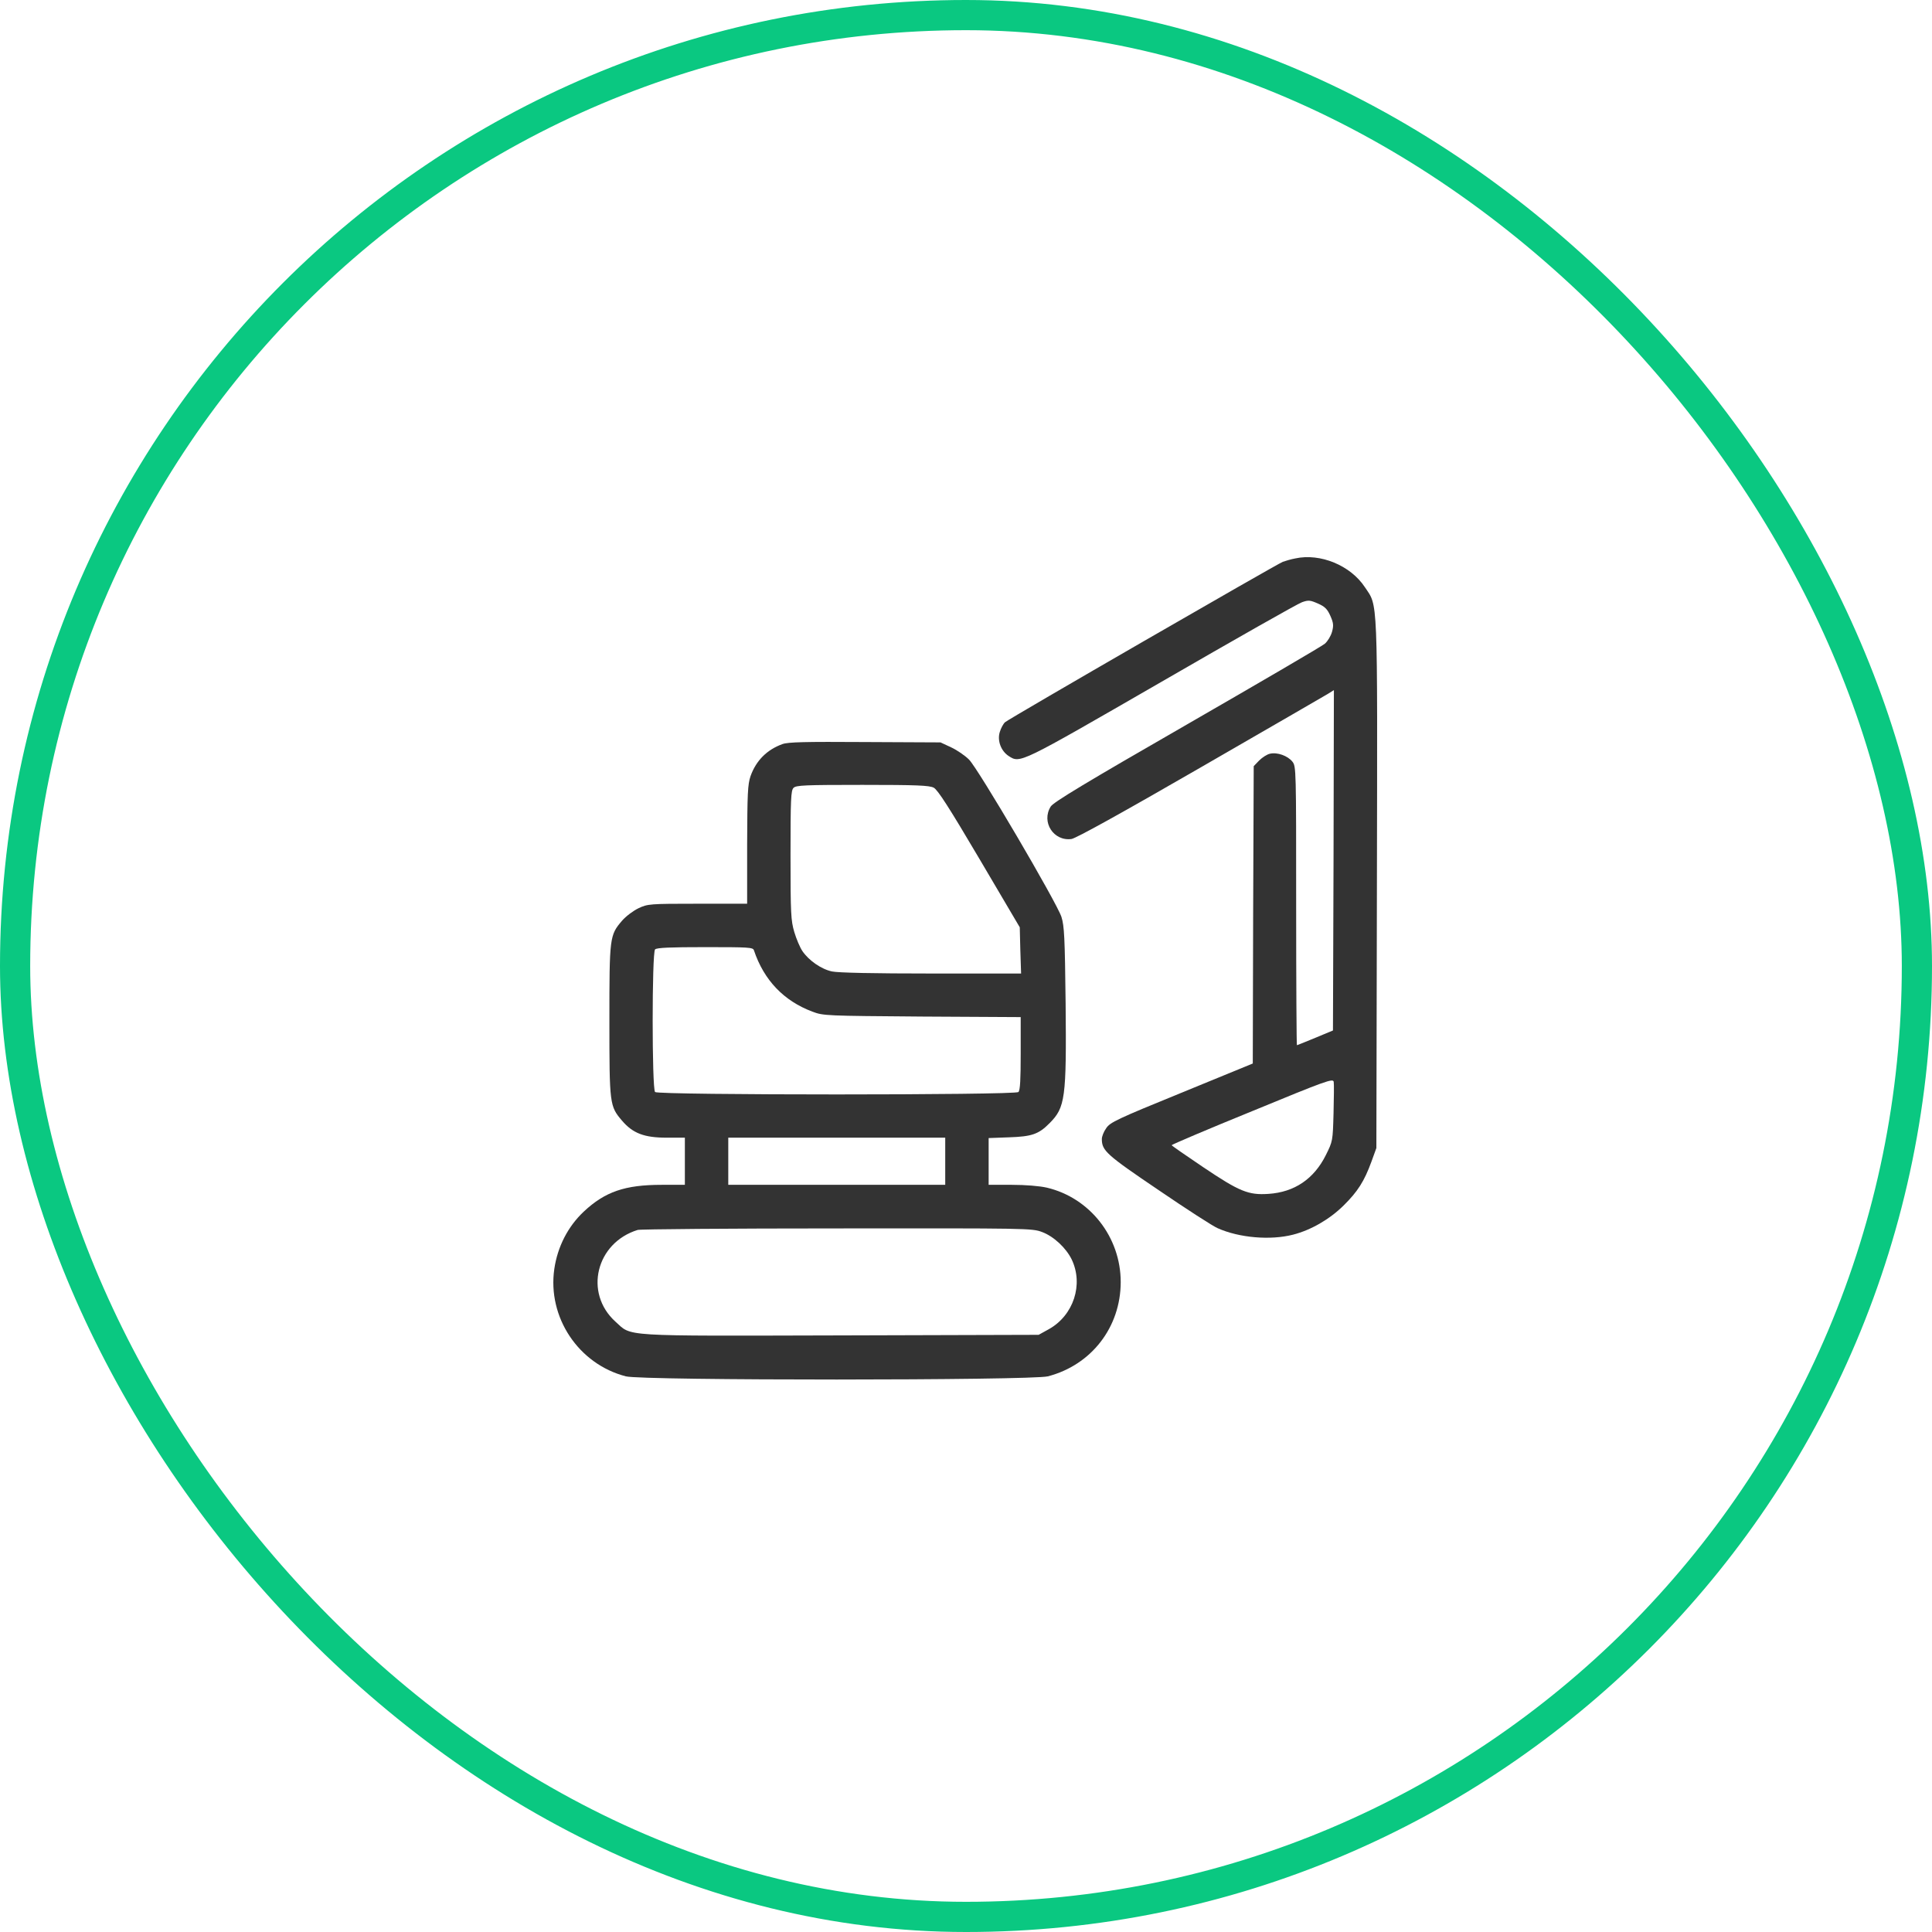 <svg width="64" height="64" viewBox="0 0 64 64" fill="none" xmlns="http://www.w3.org/2000/svg">
<rect x="0.5" y="0.5" width="63" height="63" rx="31.5" stroke="#0AC881"/>
<path d="M42.906 18.499C42.769 18.524 42.581 18.58 42.494 18.611C42.275 18.699 33.437 23.799 33.294 23.924C33.237 23.974 33.156 24.124 33.119 24.249C33.031 24.53 33.156 24.874 33.412 25.043C33.8 25.293 33.75 25.311 38.475 22.586C40.906 21.18 43 19.992 43.131 19.949C43.344 19.874 43.4 19.88 43.656 19.992C43.887 20.093 43.969 20.174 44.069 20.399C44.175 20.636 44.181 20.724 44.125 20.93C44.087 21.067 43.981 21.242 43.887 21.324C43.794 21.405 41.737 22.605 39.319 23.999C35.962 25.93 34.894 26.574 34.806 26.718C34.487 27.23 34.9 27.874 35.494 27.793C35.637 27.774 37.162 26.93 39.75 25.436C41.969 24.155 43.875 23.055 43.987 22.986L44.187 22.861L44.175 28.499L44.156 34.136L43.569 34.38C43.25 34.511 42.975 34.624 42.962 34.624C42.95 34.624 42.937 32.549 42.937 30.005C42.937 25.474 42.937 25.386 42.812 25.23C42.656 25.036 42.312 24.911 42.069 24.968C41.975 24.986 41.812 25.093 41.712 25.192L41.531 25.38L41.512 30.305L41.5 35.23L39.137 36.199C37.006 37.068 36.769 37.18 36.644 37.374C36.562 37.486 36.5 37.649 36.5 37.73C36.5 38.117 36.644 38.249 38.381 39.424C39.306 40.055 40.187 40.624 40.337 40.686C41.05 41.005 42.087 41.093 42.837 40.899C43.425 40.749 44.044 40.392 44.506 39.936C44.975 39.474 45.194 39.13 45.431 38.48L45.594 38.03L45.612 29.286C45.631 19.574 45.65 20.111 45.212 19.449C44.737 18.73 43.737 18.317 42.906 18.499ZM44.175 36.886C44.15 37.792 44.15 37.805 43.919 38.267C43.525 39.055 42.881 39.492 42.019 39.549C41.356 39.593 41.062 39.474 39.862 38.667C39.287 38.28 38.819 37.955 38.812 37.936C38.812 37.917 40.012 37.405 41.487 36.805C43.944 35.792 44.156 35.718 44.181 35.836C44.194 35.911 44.187 36.38 44.175 36.886Z" fill="#333333"/>
<path d="M25.919 24.649C25.4 24.837 25.044 25.2 24.862 25.712C24.769 25.987 24.756 26.287 24.75 27.981V29.937H23.112C21.519 29.937 21.456 29.943 21.15 30.087C20.981 30.168 20.737 30.349 20.606 30.5C20.194 30.981 20.187 31.043 20.187 33.812C20.187 36.581 20.194 36.643 20.606 37.124C20.962 37.543 21.344 37.687 22.081 37.687H22.687V38.468V39.249H21.919C20.706 39.249 20.044 39.474 19.337 40.137C18.812 40.631 18.469 41.3 18.362 42.037C18.131 43.637 19.162 45.187 20.731 45.593C21.269 45.737 34.169 45.731 34.712 45.593C36.156 45.218 37.125 43.962 37.125 42.468C37.125 40.981 36.106 39.681 34.681 39.343C34.437 39.287 33.975 39.249 33.519 39.249H32.75V38.474V37.7L33.425 37.675C34.175 37.65 34.406 37.575 34.769 37.206C35.287 36.687 35.331 36.381 35.3 33.231C35.275 31.049 35.256 30.674 35.162 30.375C35.012 29.906 32.406 25.468 32.1 25.162C31.969 25.031 31.706 24.849 31.506 24.756L31.156 24.593L28.656 24.581C26.669 24.568 26.106 24.581 25.919 24.649ZM30.931 26.093C31.062 26.162 31.437 26.743 32.444 28.45L33.781 30.718L33.8 31.481L33.825 32.249H30.85C28.937 32.249 27.769 32.224 27.562 32.181C27.206 32.106 26.794 31.818 26.581 31.506C26.5 31.387 26.381 31.106 26.312 30.875C26.2 30.493 26.187 30.274 26.187 28.325C26.187 26.474 26.2 26.181 26.287 26.099C26.369 26.012 26.669 26 28.569 26C30.362 26 30.787 26.018 30.931 26.093ZM24.975 31.481C25.306 32.468 25.962 33.156 26.912 33.512C27.275 33.65 27.35 33.65 30.55 33.675L33.812 33.693V34.9C33.812 35.749 33.794 36.118 33.737 36.175C33.631 36.281 21.806 36.281 21.7 36.175C21.594 36.068 21.594 31.556 21.7 31.45C21.756 31.393 22.212 31.375 23.356 31.375C24.812 31.375 24.944 31.381 24.975 31.481ZM31.312 38.468V39.249H27.719H24.125V38.468V37.687H27.719H31.312V38.468ZM34.519 40.812C34.906 40.956 35.312 41.337 35.5 41.718C35.9 42.55 35.562 43.575 34.744 44.031L34.406 44.218L27.85 44.237C20.469 44.256 20.944 44.281 20.387 43.781C19.337 42.831 19.744 41.168 21.125 40.743C21.212 40.718 24.181 40.693 27.731 40.693C34.031 40.687 34.187 40.687 34.519 40.812Z" fill="#333333"/>
</svg>
